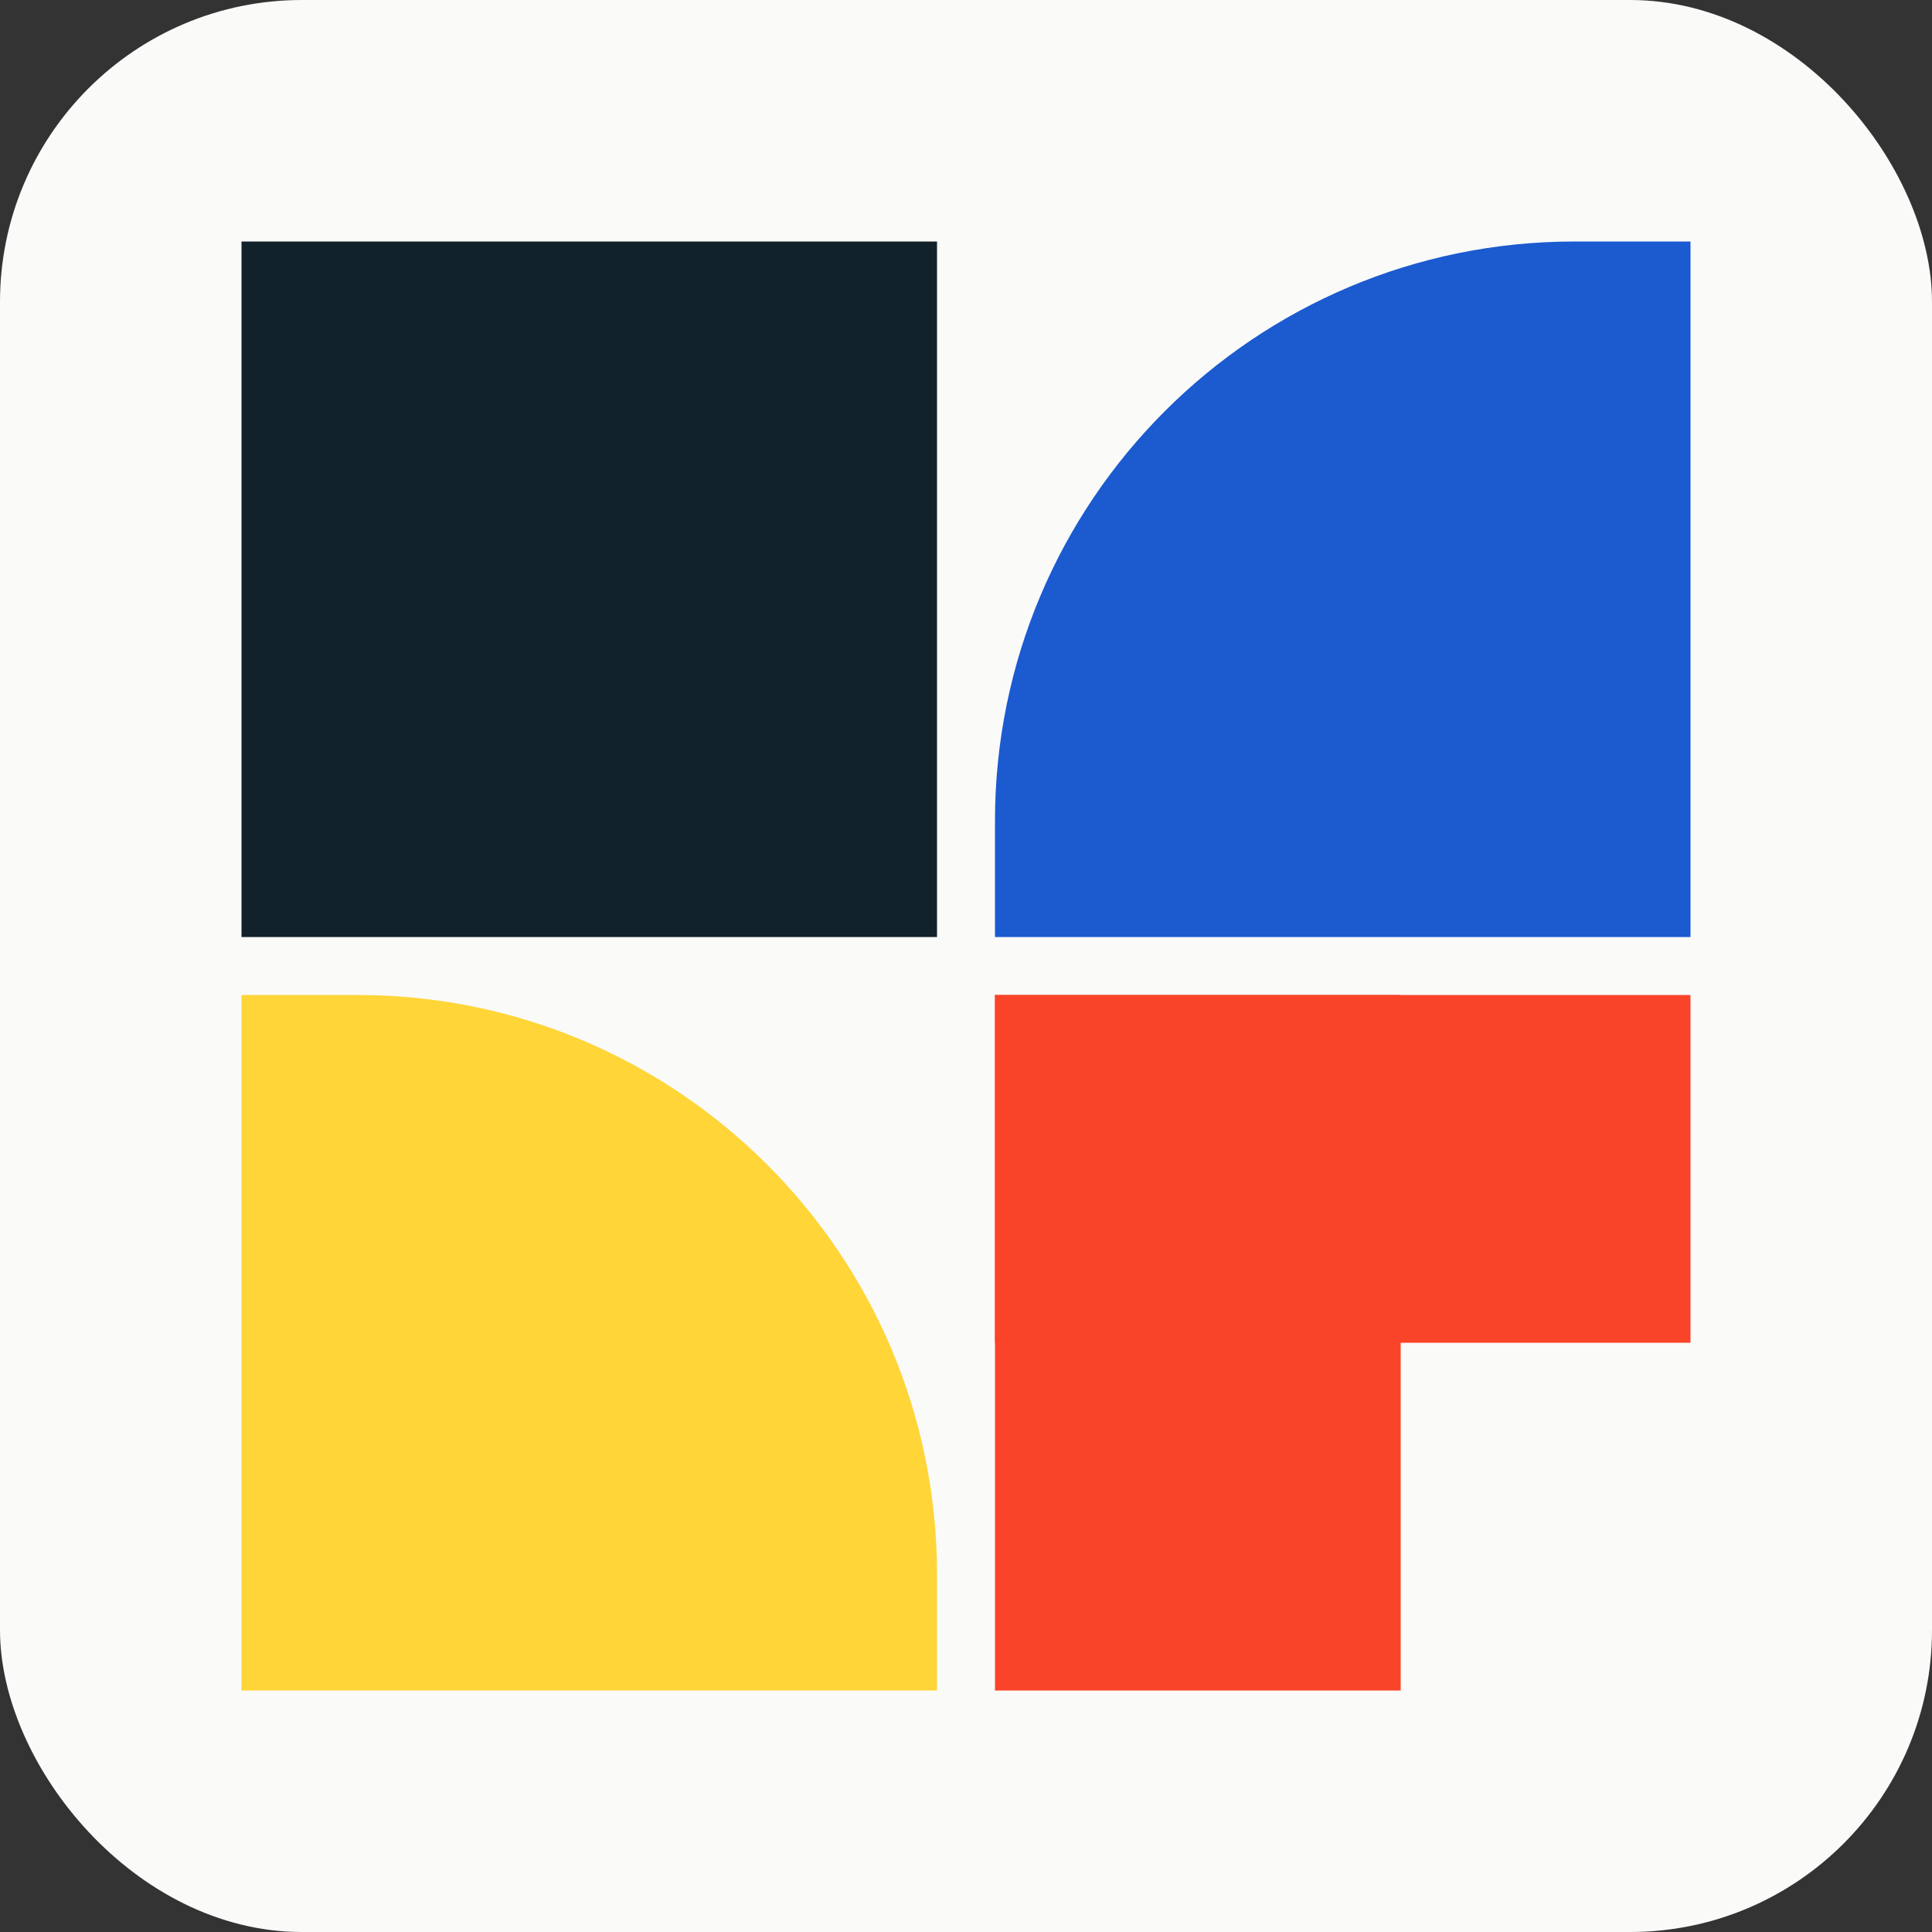 <svg width="64" height="64" viewBox="0 0 64 64" fill="none" xmlns="http://www.w3.org/2000/svg">
<rect x="0" y="0" width="64" height="64" fill="#333333" stroke="none"/>
<rect width="64" height="64" rx="10" fill="#FAFAF9"/>
<g clip-path="url(#clip0_803_39)">
<rect x="8" y="8" width="23.04" height="23.04" fill="#12222B"/>
<path d="M32.96 27.2C32.96 16.596 41.556 8 52.16 8H56V31.04H32.96V27.2Z" fill="#1B5ACF"/>
<rect x="32.96" y="32.96" width="13.44" height="23.04" fill="#FA442A"/>
<rect x="32.96" y="32.96" width="23.04" height="11.52" fill="#FA442A"/>
<path d="M31.04 52.16C31.04 41.556 22.444 32.96 11.84 32.96H8V56H31.04V52.16Z" fill="#FFD537"/>
</g>
<defs>
<clipPath id="clip0_803_39">
<rect width="48" height="48" fill="white" transform="translate(8 8)"/>
</clipPath>
</defs>
</svg>
